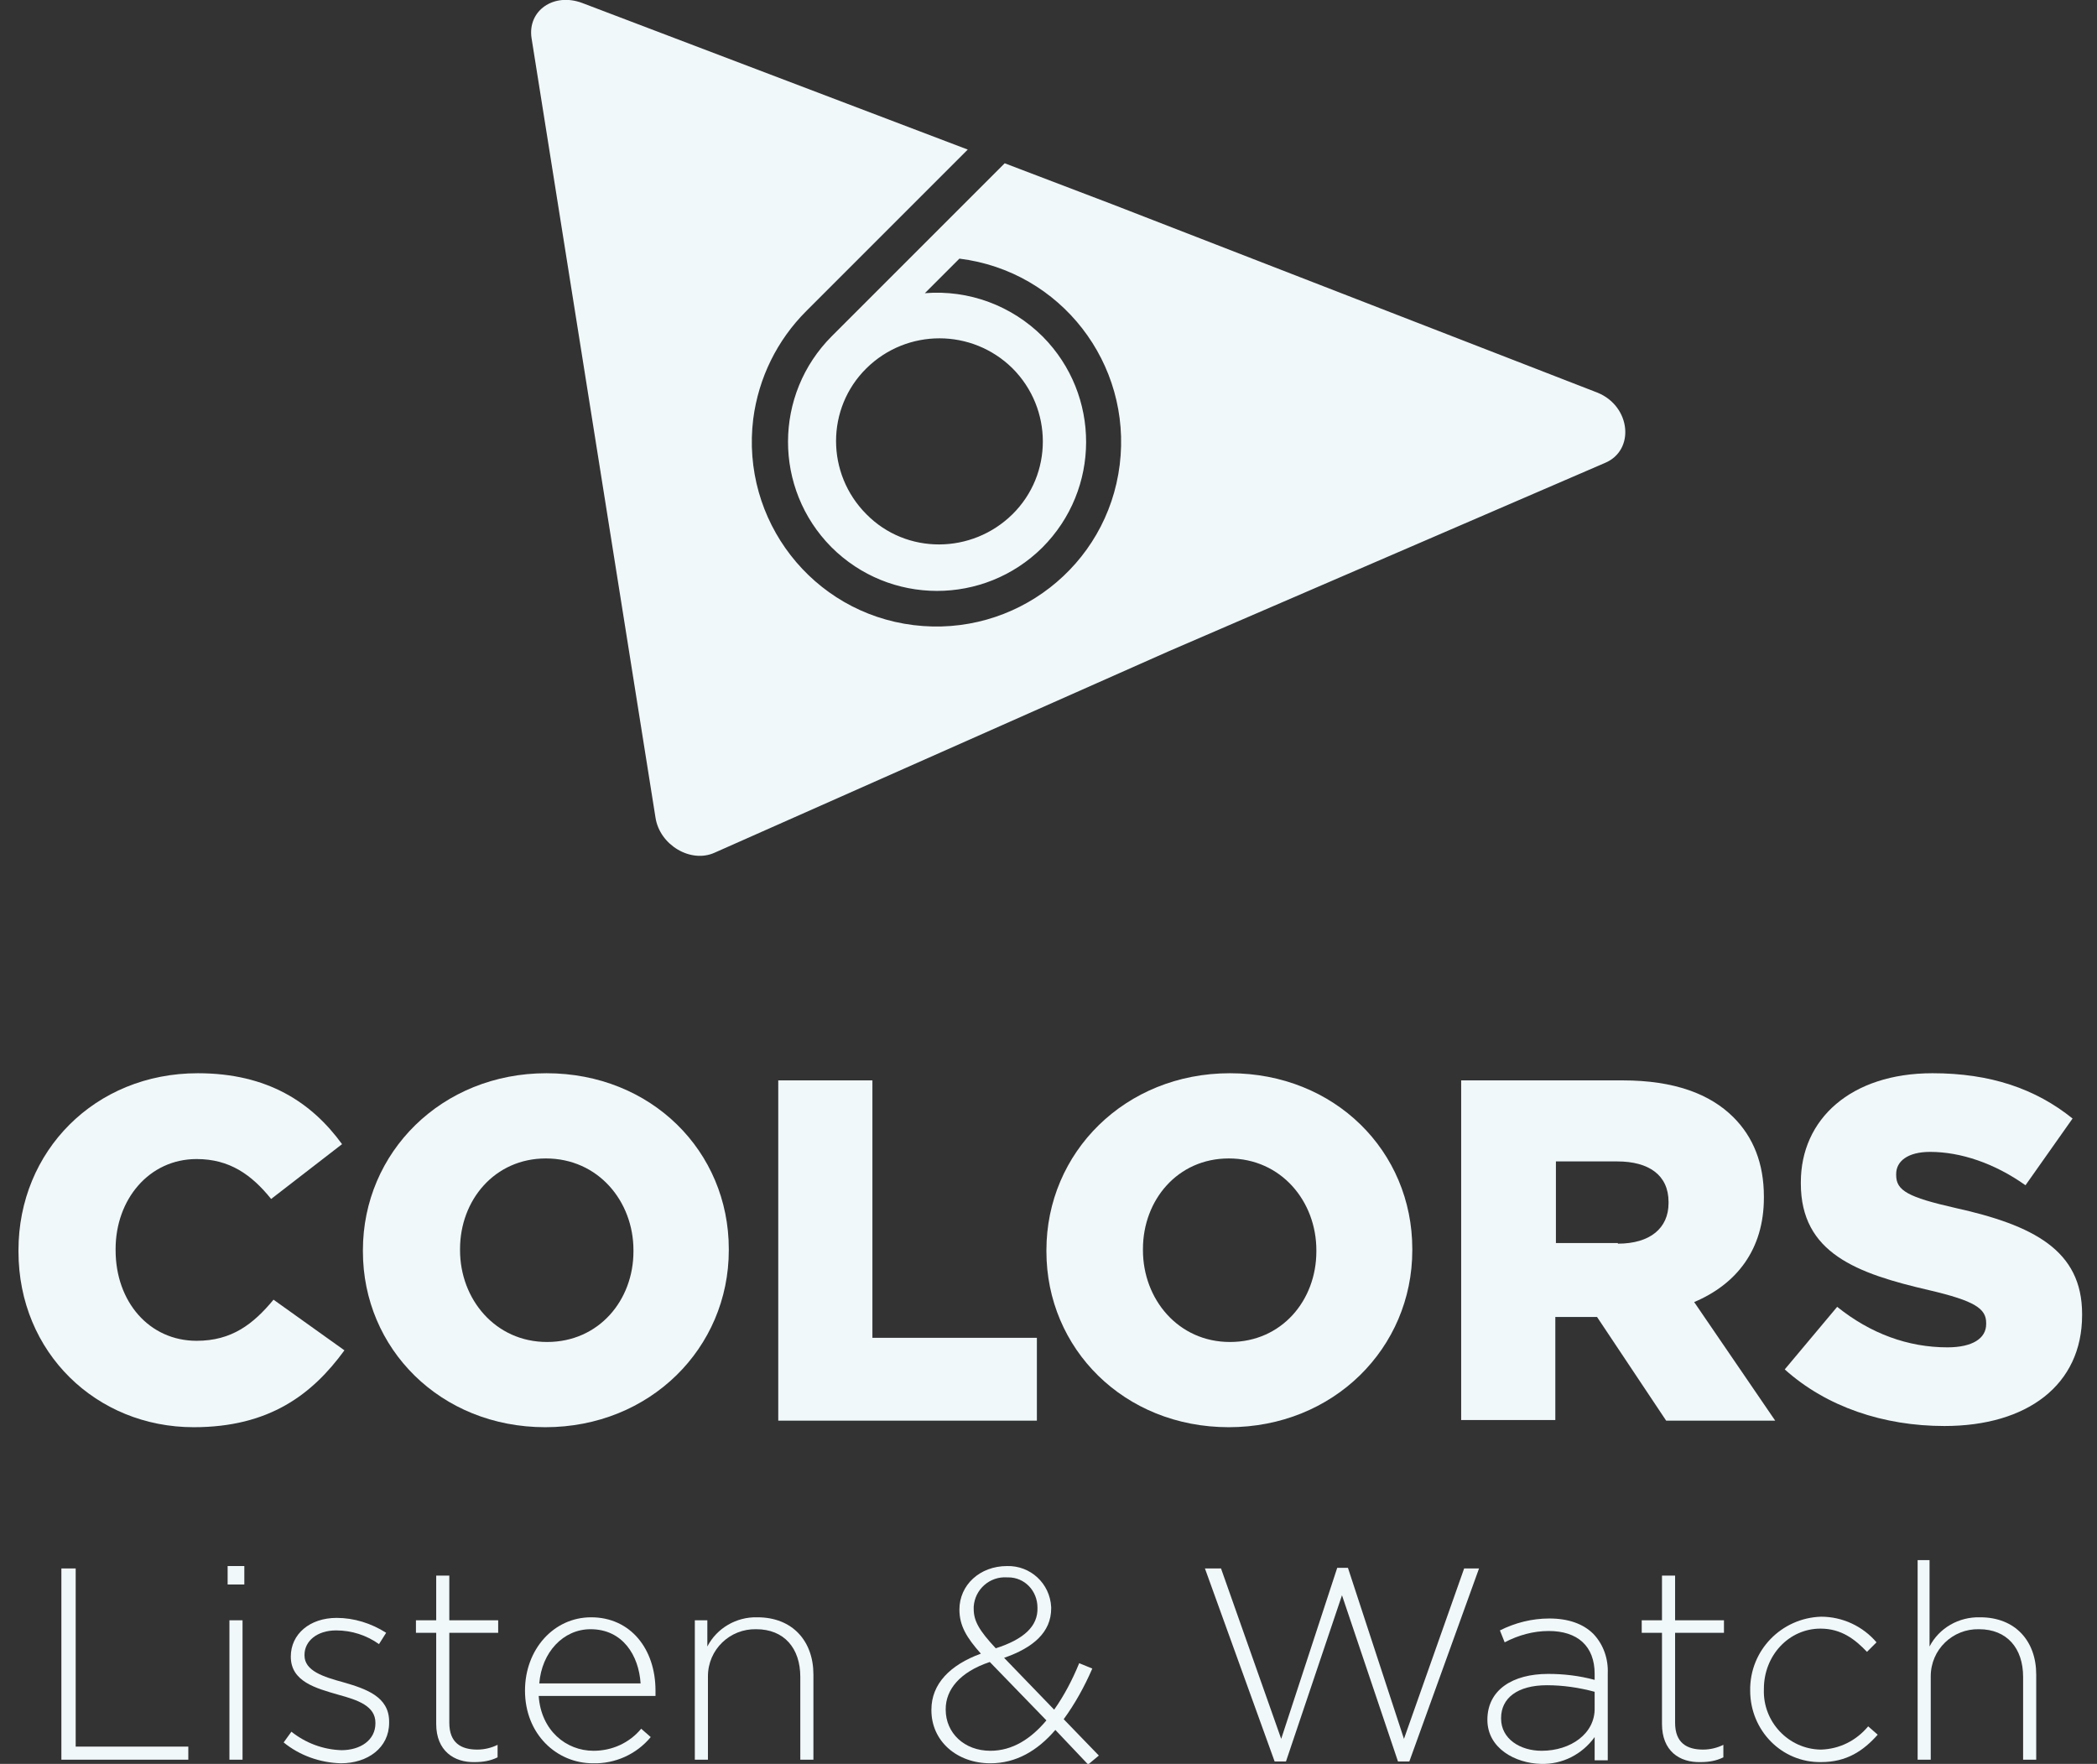 <?xml version="1.0" encoding="utf-8"?>
<!-- Generator: Adobe Illustrator 21.0.2, SVG Export Plug-In . SVG Version: 6.00 Build 0)  -->
<svg version="1.1" id="Camada_1" xmlns="http://www.w3.org/2000/svg" xmlns:xlink="http://www.w3.org/1999/xlink" x="0px" y="0px"
	 viewBox="0 0 351.9 296" style="enable-background:new 0 0 351.9 296;" xml:space="preserve">
<rect x="0" y="0" width="351.9" height="296" fill="#333333" stroke="none"/>
<style type="text/css">
	.st0{enable-background:new    ;}
	.st1{fill:#F0F8FA;}
</style>
<title>Ativo 1</title>
<g class="st0">
	<path class="st1" d="M3.1,210v-0.2c0-16.6,12.8-29.7,30.1-29.7c11.7,0,19.1,4.9,24.2,11.9l-11.9,9.2c-3.3-4.1-7-6.7-12.5-6.7
		c-8,0-13.6,6.8-13.6,15.1v0.2c0,8.6,5.6,15.2,13.6,15.2c5.9,0,9.5-2.8,12.9-6.9l11.9,8.5c-5.4,7.4-12.6,12.9-25.3,12.9
		C16.2,239.5,3.1,227,3.1,210z"/>
</g>
<g class="st0">
	<path class="st1" d="M60.9,210v-0.2c0-16.4,13.2-29.7,30.8-29.7s30.6,13.1,30.6,29.5v0.2c0,16.4-13.2,29.7-30.8,29.7
		S60.9,226.3,60.9,210z M106.3,210v-0.2c0-8.2-5.9-15.4-14.7-15.4c-8.6,0-14.4,7-14.4,15.2v0.2c0,8.2,5.9,15.4,14.6,15.4
		C100.5,225.2,106.3,218.2,106.3,210z"/>
</g>
<g class="st0">
	<path class="st1" d="M130.6,181.3h15.8v43.2H174v13.9h-43.4V181.3z"/>
</g>
<g class="st0">
	<path class="st1" d="M175.6,210v-0.2c0-16.4,13.2-29.7,30.8-29.7c17.6,0,30.6,13.1,30.6,29.5v0.2c0,16.4-13.2,29.7-30.8,29.7
		C188.6,239.5,175.6,226.3,175.6,210z M220.9,210v-0.2c0-8.2-5.9-15.4-14.7-15.4c-8.6,0-14.4,7-14.4,15.2v0.2
		c0,8.2,5.9,15.4,14.6,15.4C215.1,225.2,220.9,218.2,220.9,210z"/>
	<path class="st1" d="M245.3,181.3h27c8.7,0,14.7,2.3,18.6,6.2c3.3,3.3,5.1,7.7,5.1,13.3v0.2c0,8.7-4.6,14.5-11.7,17.5l13.6,19.9
		h-18.3L268,221h-0.2h-6.8v17.3h-15.8V181.3z M271.5,208.7c5.4,0,8.5-2.6,8.5-6.8v-0.2c0-4.5-3.3-6.8-8.6-6.8h-10.3v13.7H271.5z"/>
	<path class="st1" d="M299.5,229.8l8.8-10.5c5.6,4.5,11.9,6.8,18.5,6.8c4.2,0,6.5-1.5,6.5-3.9v-0.2c0-2.4-1.9-3.7-9.6-5.5
		c-12.1-2.8-21.5-6.2-21.5-17.9v-0.2c0-10.6,8.4-18.3,22.1-18.3c9.7,0,17.3,2.6,23.5,7.6l-7.9,11.2c-5.2-3.7-10.9-5.6-16-5.6
		c-3.8,0-5.7,1.6-5.7,3.7v0.2c0,2.6,2,3.7,9.9,5.5c13.1,2.9,21.3,7.1,21.3,17.8v0.2c0,11.7-9.2,18.6-23.1,18.6
		C316.1,239.3,306.5,236.1,299.5,229.8z"/>
</g>
<path class="st1" d="M268.1,65.9l-81.4-31.6l-18.1-6.9l-29,29c-9.8,9.8-9.8,25.6-0.1,35.4c9.8,9.8,25.6,9.8,35.4,0.1
	c9.8-9.8,9.8-25.6,0.1-35.4c-5.2-5.2-12.4-7.9-19.8-7.3l5.8-5.8c17,2.1,29,17.6,26.9,34.6s-17.6,29-34.6,26.9s-29-17.6-26.9-34.6
	c0.9-6.9,4-13.2,8.9-18.1l27.1-27.1L97.7,0.5c-4.8-1.8-9.2,1.3-8.5,5.9l10.4,65.4l10.4,65.4c0.7,4.6,5.9,7.7,9.9,5.9l76.2-33.8
	l73.2-31.6C274.4,75.6,273.7,68.2,268.1,65.9z M169.9,61.8c6.8,6.8,6.8,17.8,0,24.5s-17.8,6.8-24.5,0c-6.8-6.8-6.8-17.8,0-24.5
	c0,0,0,0,0,0C152.2,55.1,163.1,55.1,169.9,61.8z"/>
<path class="st1" d="M10.3,263.2h2.4v29.9h18.9v2.2H10.3V263.2z"/>
<path class="st1" d="M38.2,262.8H41v3.1h-2.8L38.2,262.8z M38.5,271.9h2.2v23.4h-2.2V271.9z"/>
<path class="st1" d="M47.6,292.4l1.3-1.8c2.4,1.9,5.3,3,8.4,3.1c3.2,0,5.7-1.7,5.7-4.5v-0.1c0-2.8-2.9-3.8-6.2-4.7
	c-3.8-1.1-8-2.2-8-6.4V278c0-3.8,3.2-6.5,7.7-6.5c2.9,0,5.8,0.9,8.3,2.5l-1.2,1.9c-2.1-1.5-4.6-2.3-7.2-2.3c-3.2,0-5.3,1.8-5.3,4.1
	v0.1c0,2.6,3.2,3.6,6.5,4.5c3.8,1.1,7.7,2.4,7.7,6.6v0.2c0,4.2-3.6,6.8-8.1,6.8C53.7,295.8,50.3,294.6,47.6,292.4z"/>
<path class="st1" d="M73.2,289.3V274h-3.4v-2.1h3.4v-7.5h2.2v7.5h8.2v2.1h-8.2v15.1c0,3.4,2,4.5,4.7,4.5c1.2,0,2.4-0.3,3.4-0.8v2.1
	c-1.2,0.6-2.5,0.8-3.8,0.8C76.2,295.8,73.2,293.8,73.2,289.3z"/>
<path class="st1" d="M88.1,283.7L88.1,283.7c0-6.9,4.8-12.3,11.1-12.3c6.6,0,10.8,5.3,10.8,12.3c0,0.3,0,0.6,0,0.9H90.4
	c0.4,5.8,4.6,9.2,9.2,9.2c3.1,0,6-1.3,8-3.7l1.6,1.4c-2.4,2.9-6,4.5-9.7,4.4C93.4,295.9,88.1,291,88.1,283.7z M107.5,282.5
	c-0.3-4.7-3-9.1-8.4-9.1c-4.6,0-8.2,3.9-8.6,9.1H107.5z"/>
<path class="st1" d="M116.5,271.9h2.2v4.4c1.6-3.1,4.9-5,8.4-4.9c5.9,0,9.4,4,9.4,9.6v14.3h-2.2v-13.9c0-4.8-2.7-8-7.4-8
	c-4.4-0.1-8.1,3.4-8.1,7.9c0,0.2,0,0.3,0,0.5v13.5h-2.2V271.9z"/>
<path class="st1" d="M177.1,290.3c-3,3.5-6.6,5.6-10.9,5.6c-5.6,0-9.9-3.7-9.9-8.9v-0.1c0-4.3,3.1-7.5,8.3-9.4
	c-2.4-2.7-3.6-4.7-3.6-7.4v0c0-4.1,3.4-7.3,8-7.3c3.9-0.1,7.2,2.9,7.4,6.9c0,0,0,0.1,0,0.1v0.1c0,4-3,6.6-7.9,8.3l8.4,8.7
	c1.7-2.4,3.1-5.1,4.2-7.8l2.2,0.9c-1.3,3-2.9,5.9-4.8,8.5l5.9,6.1l-1.8,1.5L177.1,290.3z M175.6,288.7l-9.5-9.8
	c-5.1,1.7-7.4,4.7-7.4,7.9v0.1c0,3.9,3.1,6.9,7.5,6.9C169.9,293.8,173,291.8,175.6,288.7L175.6,288.7z M174.1,269.8L174.1,269.8
	c0-2.9-2.2-5.1-4.9-5.1c-0.1,0-0.1,0-0.2,0c-2.9-0.2-5.4,2-5.6,4.9c0,0.1,0,0.2,0,0.3v0.1c0,2,0.9,3.6,3.7,6.6
	C171.8,275.1,174.2,272.9,174.1,269.8L174.1,269.8z"/>
<path class="st1" d="M202.2,263.2h2.7l10.1,28.6l9.4-28.7h1.8l9.4,28.7l10.1-28.6h2.5l-11.7,32.4h-1.9l-9.4-27.9l-9.4,27.9h-1.9
	L202.2,263.2z"/>
<path class="st1" d="M249.6,288.6L249.6,288.6c0-5,4.2-7.7,10.2-7.7c2.6,0,5.2,0.3,7.8,1v-1c0-4.7-2.9-7.2-7.7-7.2
	c-2.6,0-5.1,0.7-7.4,1.9l-0.8-2c2.6-1.3,5.4-2,8.3-2c3.2,0,5.7,0.9,7.4,2.6c1.7,1.8,2.5,4.2,2.4,6.6v14.6h-2.2v-3.9
	c-2.1,2.9-5.4,4.6-9,4.5C254.3,295.9,249.6,293.4,249.6,288.6z M267.6,286.6v-2.7c-2.6-0.7-5.3-1.1-8-1.1c-5,0-7.7,2.2-7.7,5.5v0.1
	c0,3.4,3.2,5.4,6.8,5.4C263.6,293.8,267.7,290.9,267.6,286.6L267.6,286.6z"/>
<path class="st1" d="M278.9,289.3V274h-3.4v-2.1h3.4v-7.5h2.2v7.5h8.2v2.1h-8.2v15.1c0,3.4,2,4.5,4.7,4.5c1.2,0,2.4-0.3,3.4-0.8v2.1
	c-1.2,0.6-2.5,0.8-3.8,0.8C281.8,295.8,278.9,293.8,278.9,289.3z"/>
<path class="st1" d="M293.7,283.7L293.7,283.7c-0.1-6.8,5.3-12.2,11.9-12.4c3.6,0,7,1.6,9.3,4.3l-1.6,1.6c-2-2.1-4.3-3.9-7.8-3.9
	c-5.3,0-9.5,4.5-9.5,10.1v0.1c-0.2,5.4,4.1,10,9.5,10.1c0,0,0.1,0,0.1,0c3.1-0.1,5.9-1.5,7.9-3.9l1.6,1.4c-2.4,2.7-5.2,4.6-9.5,4.6
	C299,295.8,293.7,290.4,293.7,283.7z"/>
<path class="st1" d="M321.6,261.8h2.2v14.5c1.6-3.1,4.9-5,8.5-4.9c5.9,0,9.4,4,9.4,9.6v14.3h-2.2v-13.9c0-4.8-2.7-8-7.4-8
	c-4.4-0.1-8.1,3.4-8.1,7.9c0,0.2,0,0.3,0,0.5v13.5h-2.2V261.8z"/>
</svg>
